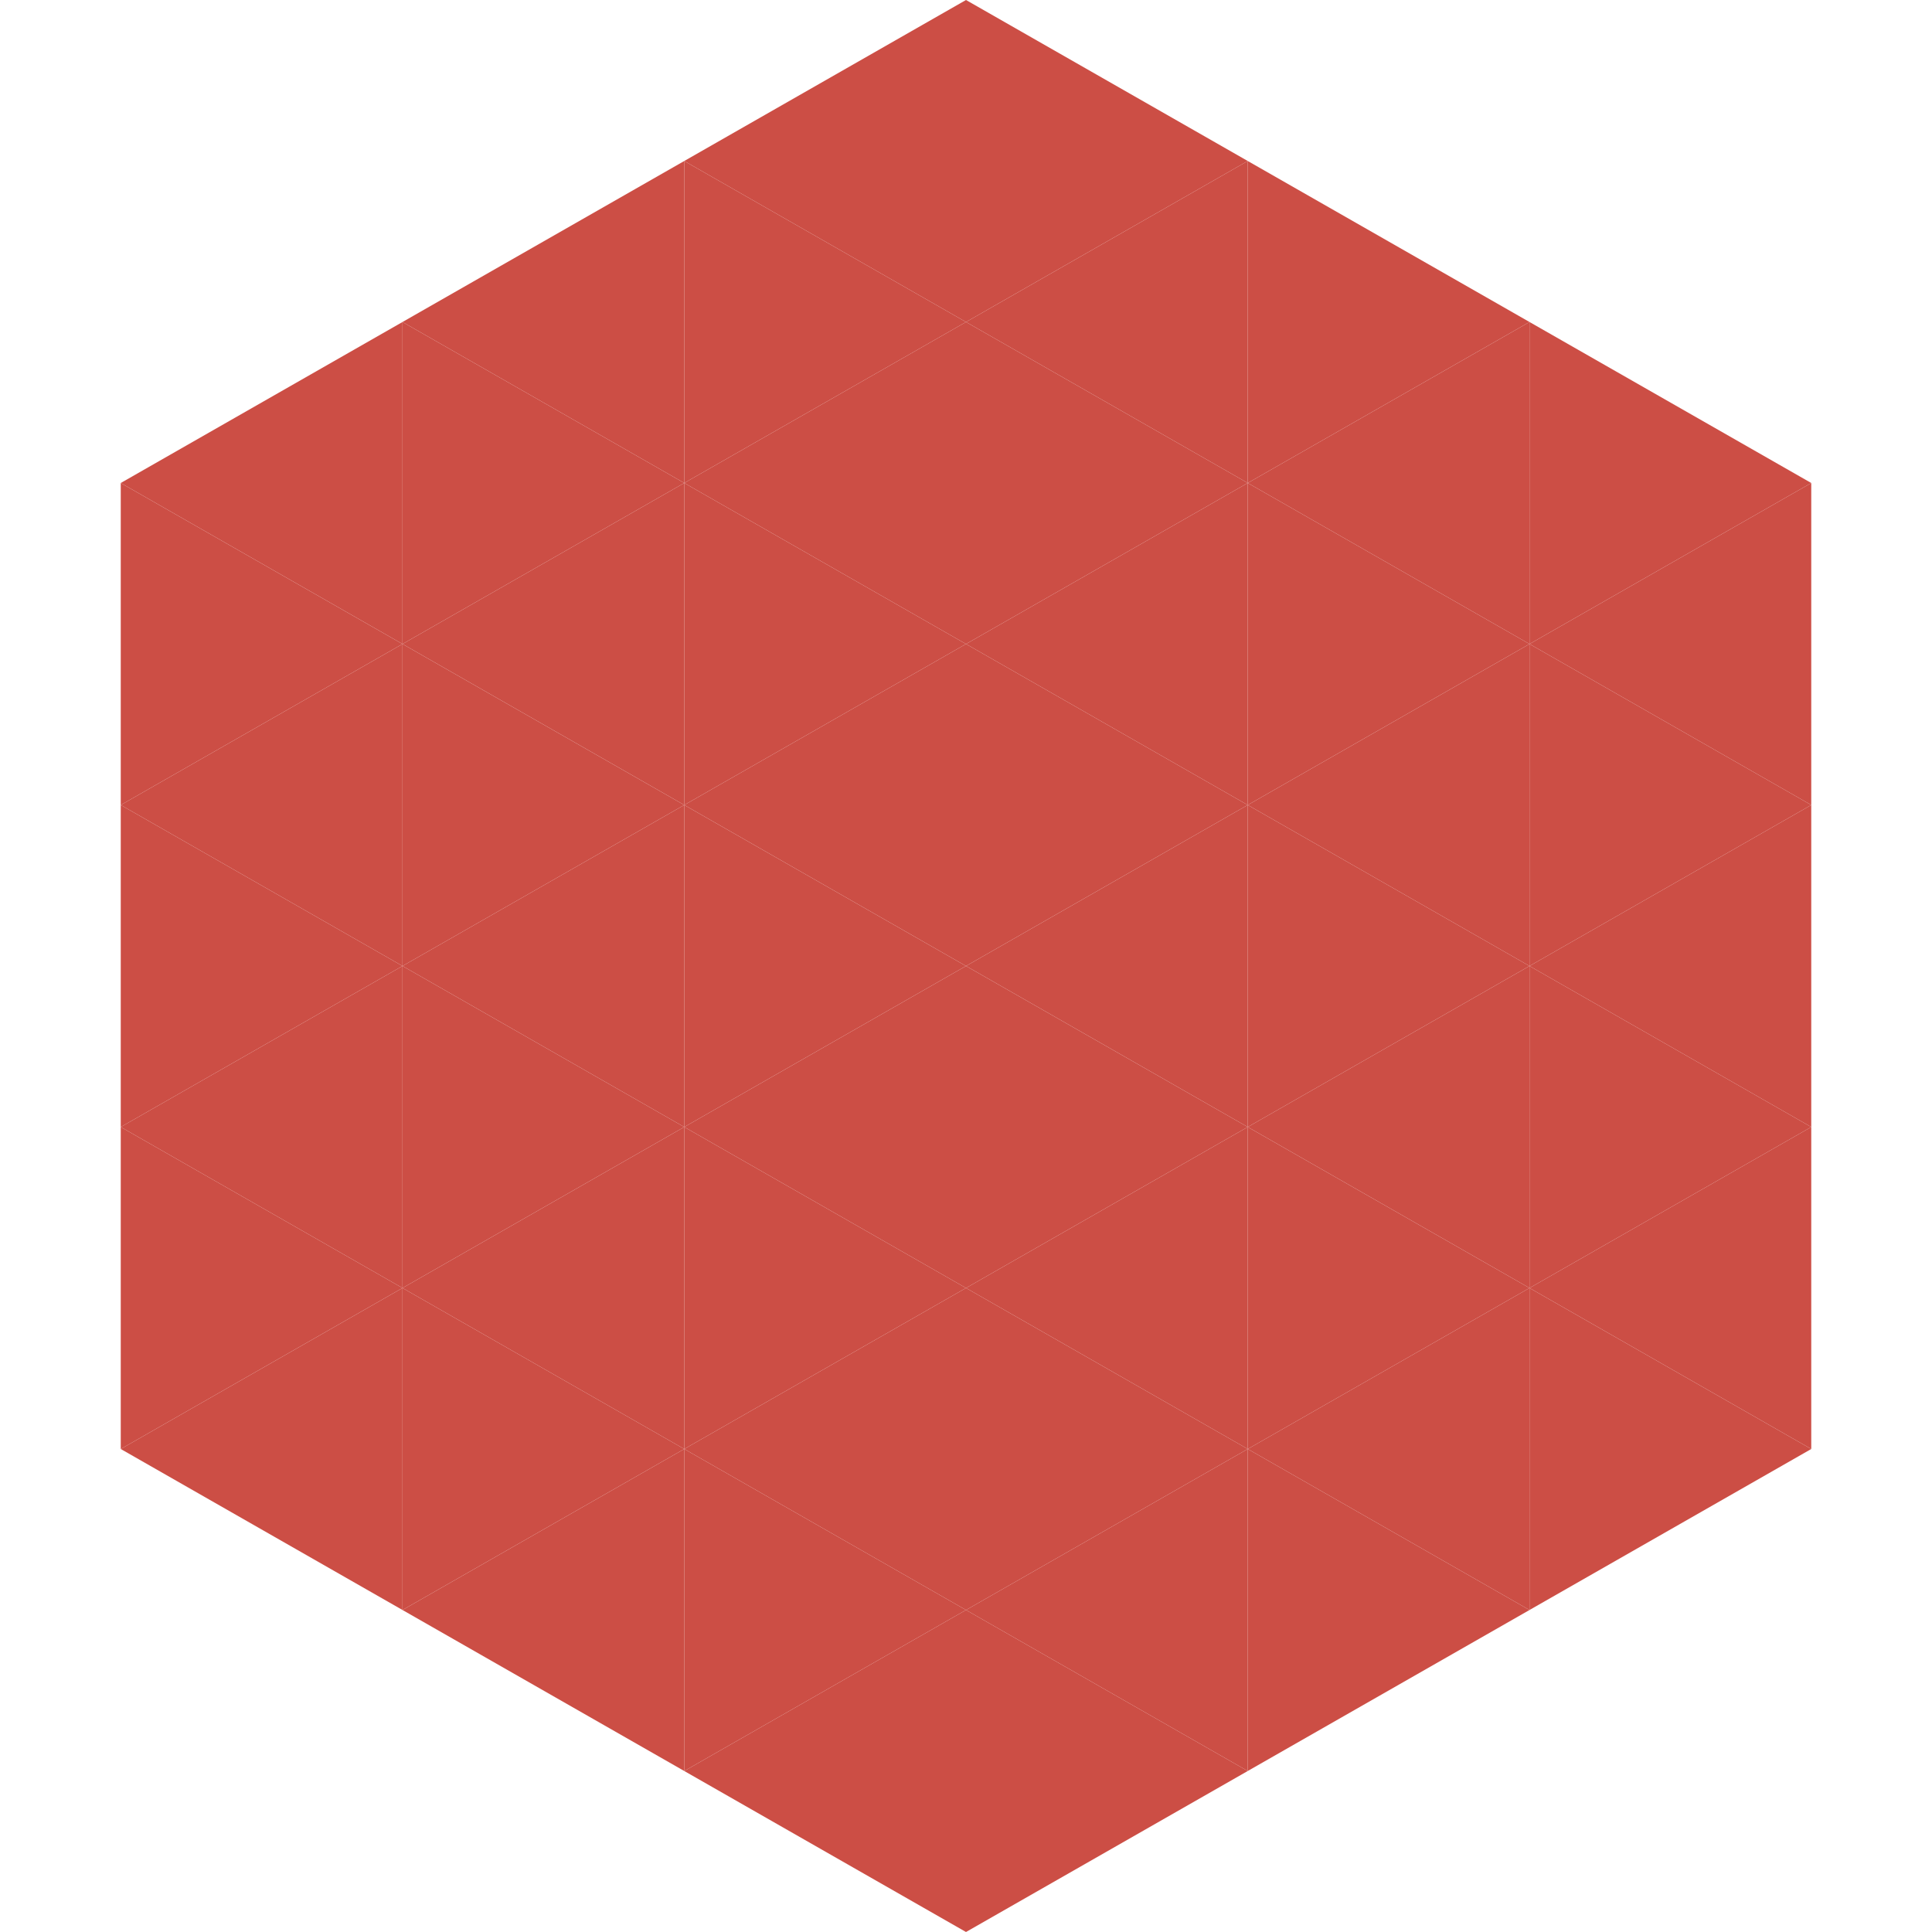 <?xml version="1.0"?>
<!-- Generated by SVGo -->
<svg width="240" height="240"
     xmlns="http://www.w3.org/2000/svg"
     xmlns:xlink="http://www.w3.org/1999/xlink">
<polygon points="50,40 15,60 50,80" style="fill:rgb(204,78,69)" />
<polygon points="190,40 225,60 190,80" style="fill:rgb(204,78,69)" />
<polygon points="15,60 50,80 15,100" style="fill:rgb(204,78,69)" />
<polygon points="225,60 190,80 225,100" style="fill:rgb(204,78,69)" />
<polygon points="50,80 15,100 50,120" style="fill:rgb(204,78,69)" />
<polygon points="190,80 225,100 190,120" style="fill:rgb(204,78,69)" />
<polygon points="15,100 50,120 15,140" style="fill:rgb(204,78,69)" />
<polygon points="225,100 190,120 225,140" style="fill:rgb(204,78,69)" />
<polygon points="50,120 15,140 50,160" style="fill:rgb(204,78,69)" />
<polygon points="190,120 225,140 190,160" style="fill:rgb(204,78,69)" />
<polygon points="15,140 50,160 15,180" style="fill:rgb(204,78,69)" />
<polygon points="225,140 190,160 225,180" style="fill:rgb(204,78,69)" />
<polygon points="50,160 15,180 50,200" style="fill:rgb(204,78,69)" />
<polygon points="190,160 225,180 190,200" style="fill:rgb(204,78,69)" />
<polygon points="15,180 50,200 15,220" style="fill:rgb(255,255,255); fill-opacity:0" />
<polygon points="225,180 190,200 225,220" style="fill:rgb(255,255,255); fill-opacity:0" />
<polygon points="50,0 85,20 50,40" style="fill:rgb(255,255,255); fill-opacity:0" />
<polygon points="190,0 155,20 190,40" style="fill:rgb(255,255,255); fill-opacity:0" />
<polygon points="85,20 50,40 85,60" style="fill:rgb(204,78,69)" />
<polygon points="155,20 190,40 155,60" style="fill:rgb(204,78,69)" />
<polygon points="50,40 85,60 50,80" style="fill:rgb(204,78,69)" />
<polygon points="190,40 155,60 190,80" style="fill:rgb(204,78,69)" />
<polygon points="85,60 50,80 85,100" style="fill:rgb(204,78,69)" />
<polygon points="155,60 190,80 155,100" style="fill:rgb(204,78,69)" />
<polygon points="50,80 85,100 50,120" style="fill:rgb(204,78,69)" />
<polygon points="190,80 155,100 190,120" style="fill:rgb(204,78,69)" />
<polygon points="85,100 50,120 85,140" style="fill:rgb(204,78,69)" />
<polygon points="155,100 190,120 155,140" style="fill:rgb(204,78,69)" />
<polygon points="50,120 85,140 50,160" style="fill:rgb(204,78,69)" />
<polygon points="190,120 155,140 190,160" style="fill:rgb(204,78,69)" />
<polygon points="85,140 50,160 85,180" style="fill:rgb(204,78,69)" />
<polygon points="155,140 190,160 155,180" style="fill:rgb(204,78,69)" />
<polygon points="50,160 85,180 50,200" style="fill:rgb(204,78,69)" />
<polygon points="190,160 155,180 190,200" style="fill:rgb(204,78,69)" />
<polygon points="85,180 50,200 85,220" style="fill:rgb(204,78,69)" />
<polygon points="155,180 190,200 155,220" style="fill:rgb(204,78,69)" />
<polygon points="120,0 85,20 120,40" style="fill:rgb(204,78,69)" />
<polygon points="120,0 155,20 120,40" style="fill:rgb(204,78,69)" />
<polygon points="85,20 120,40 85,60" style="fill:rgb(204,78,69)" />
<polygon points="155,20 120,40 155,60" style="fill:rgb(204,78,69)" />
<polygon points="120,40 85,60 120,80" style="fill:rgb(204,78,69)" />
<polygon points="120,40 155,60 120,80" style="fill:rgb(204,78,69)" />
<polygon points="85,60 120,80 85,100" style="fill:rgb(204,78,69)" />
<polygon points="155,60 120,80 155,100" style="fill:rgb(204,78,69)" />
<polygon points="120,80 85,100 120,120" style="fill:rgb(204,78,69)" />
<polygon points="120,80 155,100 120,120" style="fill:rgb(204,78,69)" />
<polygon points="85,100 120,120 85,140" style="fill:rgb(204,78,69)" />
<polygon points="155,100 120,120 155,140" style="fill:rgb(204,78,69)" />
<polygon points="120,120 85,140 120,160" style="fill:rgb(204,78,69)" />
<polygon points="120,120 155,140 120,160" style="fill:rgb(204,78,69)" />
<polygon points="85,140 120,160 85,180" style="fill:rgb(204,78,69)" />
<polygon points="155,140 120,160 155,180" style="fill:rgb(204,78,69)" />
<polygon points="120,160 85,180 120,200" style="fill:rgb(204,78,69)" />
<polygon points="120,160 155,180 120,200" style="fill:rgb(204,78,69)" />
<polygon points="85,180 120,200 85,220" style="fill:rgb(204,78,69)" />
<polygon points="155,180 120,200 155,220" style="fill:rgb(204,78,69)" />
<polygon points="120,200 85,220 120,240" style="fill:rgb(204,78,69)" />
<polygon points="120,200 155,220 120,240" style="fill:rgb(204,78,69)" />
<polygon points="85,220 120,240 85,260" style="fill:rgb(255,255,255); fill-opacity:0" />
<polygon points="155,220 120,240 155,260" style="fill:rgb(255,255,255); fill-opacity:0" />
</svg>
